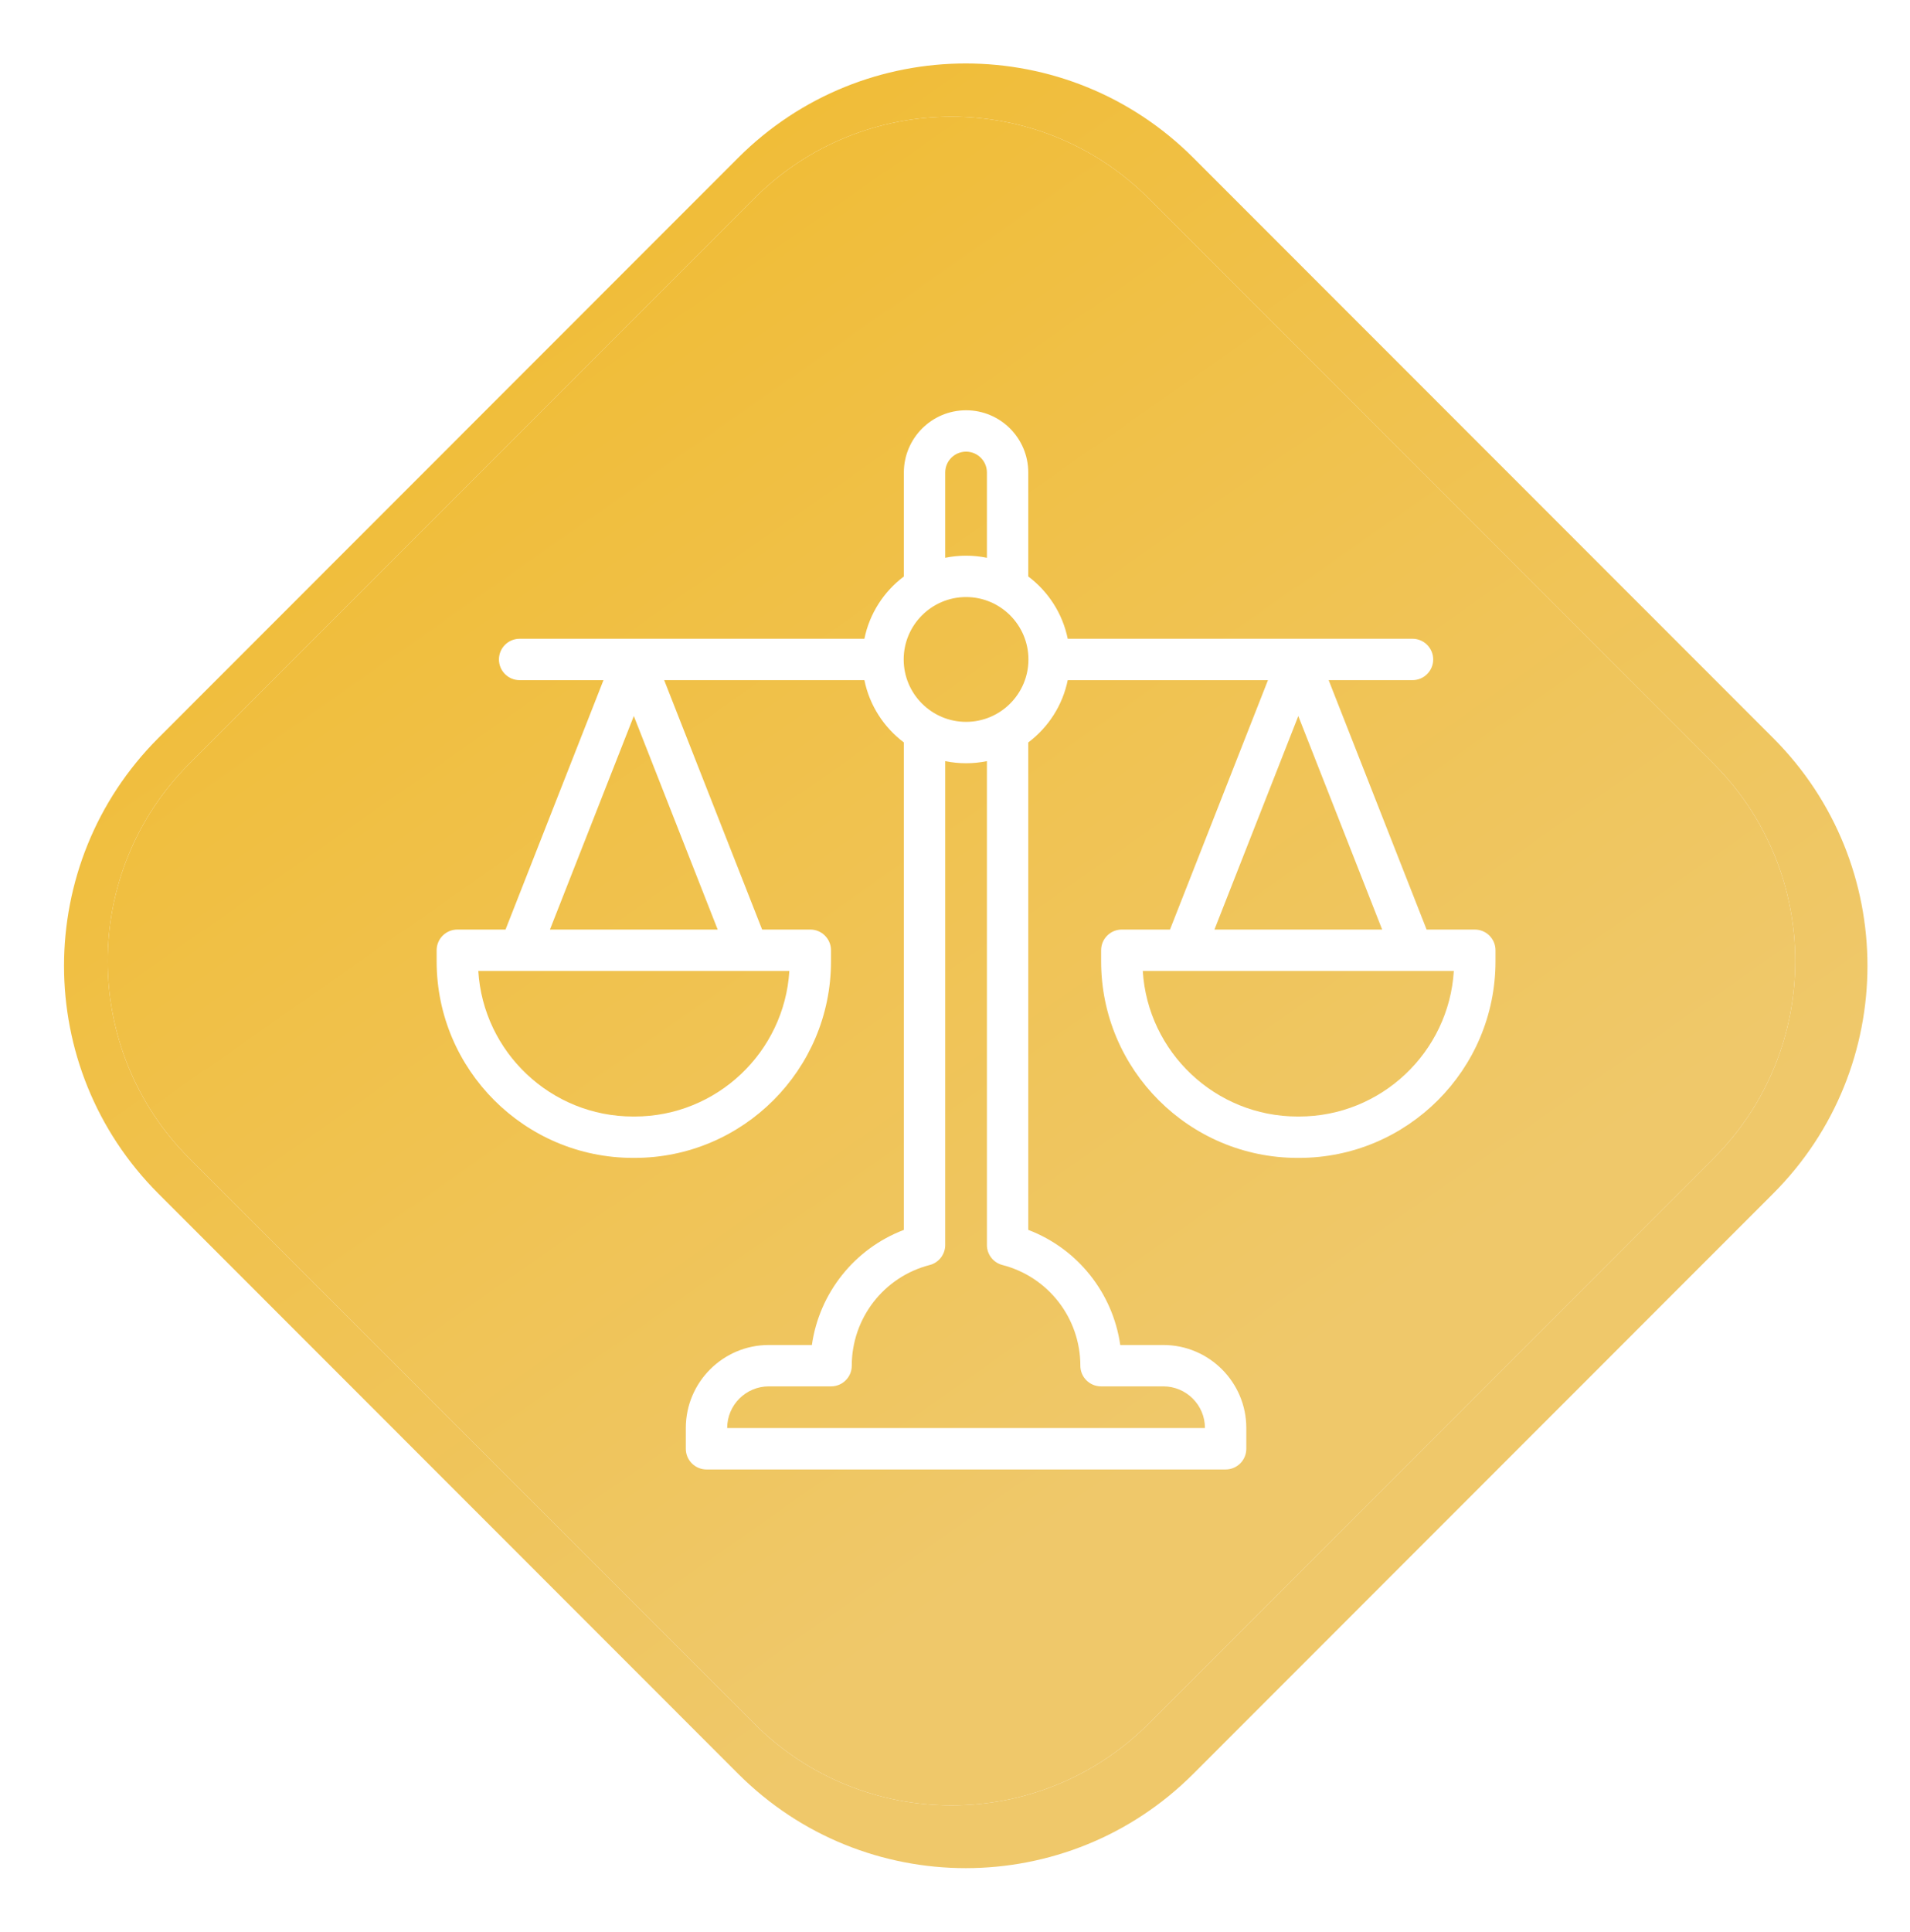 <svg 
 xmlns="http://www.w3.org/2000/svg"
 xmlns:xlink="http://www.w3.org/1999/xlink"
 width="89px" height="90px">
<defs>
<linearGradient id="PSgrad_0" x1="0%" x2="57.358%" y1="0%" y2="81.915%">
  <stop offset="0%" stop-color="rgb(241,185,39)" stop-opacity="1" />
  <stop offset="100%" stop-color="rgb(239,200,106)" stop-opacity="1" />
</linearGradient>
<filter filterUnits="userSpaceOnUse" id="Filter_0" x="17px" y="16px" width="57px" height="57px"  >
    <feOffset in="SourceAlpha" dx="0" dy="0" />
    <feGaussianBlur result="blurOut" stdDeviation="2" />
    <feFlood flood-color="rgb(186, 134, 4)" result="floodOut" />
    <feComposite operator="atop" in="floodOut" in2="blurOut" />
    <feComponentTransfer><feFuncA type="linear" slope="1"/></feComponentTransfer>
    <feMerge>
    <feMergeNode/>
    <feMergeNode in="SourceGraphic"/>
  </feMerge>
</filter>

</defs>
<path fill-rule="evenodd"  fill="rgb(255, 255, 255)"
 d="M55.605,7.351 L82.625,34.381 C88.482,40.240 88.482,49.739 82.625,55.598 L55.605,82.628 C49.749,88.487 40.253,88.487 34.396,82.628 L7.376,55.598 C1.520,49.739 1.520,40.240 7.376,34.381 L34.396,7.351 C40.253,1.492 49.749,1.492 55.605,7.351 Z"/>
<path fill="url(#PSgrad_0)"
 d="M55.605,7.351 L82.625,34.381 C88.482,40.240 88.482,49.739 82.625,55.598 L55.605,82.628 C49.749,88.487 40.253,88.487 34.396,82.628 L7.376,55.598 C1.520,49.739 1.520,40.240 7.376,34.381 L34.396,7.351 C40.253,1.492 49.749,1.492 55.605,7.351 Z"/>
<path fill-rule="evenodd"  fill="rgb(255, 255, 255)"
 d="M53.526,9.243 L79.846,35.573 C84.922,40.651 84.922,48.884 79.846,53.961 L53.526,80.291 C48.450,85.369 40.221,85.369 35.145,80.291 L8.824,53.961 C3.749,48.884 3.749,40.651 8.824,35.573 L35.145,9.243 C40.221,4.165 48.450,4.165 53.526,9.243 Z"/>
<path fill="url(#PSgrad_0)"
 d="M53.526,9.243 L79.846,35.573 C84.922,40.651 84.922,48.884 79.846,53.961 L53.526,80.291 C48.450,85.369 40.221,85.369 35.145,80.291 L8.824,53.961 C3.749,48.884 3.749,40.651 8.824,35.573 L35.145,9.243 C40.221,4.165 48.450,4.165 53.526,9.243 Z"/>
<g filter="url(#Filter_0)">
<path fill-rule="evenodd"  fill="rgb(255, 255, 255)"
 d="M68.721,43.301 L66.475,43.301 L61.911,31.682 L65.819,31.682 C66.351,31.682 66.782,31.251 66.782,30.719 C66.782,30.187 66.351,29.755 65.819,29.755 L49.753,29.755 C49.513,28.576 48.843,27.551 47.914,26.853 L47.914,22.011 C47.914,20.409 46.617,19.112 45.016,19.112 C43.417,19.112 42.117,20.412 42.117,22.011 L42.117,26.853 C41.188,27.551 40.518,28.576 40.278,29.755 L24.213,29.755 C23.680,29.755 23.249,30.187 23.249,30.719 C23.249,31.251 23.680,31.683 24.213,31.683 L28.120,31.683 L23.556,43.301 L21.310,43.301 C20.778,43.301 20.346,43.733 20.346,44.265 L20.346,44.782 C20.346,49.830 24.453,53.937 29.501,53.937 L29.568,53.937 C34.616,53.937 38.722,49.830 38.722,44.782 L38.722,44.265 C38.722,43.733 38.291,43.301 37.759,43.301 L35.513,43.301 L30.948,31.682 L40.278,31.682 C40.518,32.862 41.188,33.886 42.117,34.585 L42.117,57.291 C39.818,58.166 38.178,60.226 37.831,62.653 L35.824,62.653 C33.692,62.653 31.957,64.387 31.957,66.519 L31.957,67.487 C31.957,68.019 32.389,68.451 32.921,68.451 L57.110,68.451 C57.642,68.451 58.074,68.019 58.074,67.487 L58.074,66.519 C58.074,64.387 56.339,62.653 54.208,62.653 L52.200,62.653 C51.853,60.226 50.213,58.166 47.914,57.291 L47.914,34.585 C48.843,33.886 49.513,32.862 49.753,31.683 L59.083,31.683 L54.518,43.301 L52.272,43.301 C51.740,43.301 51.309,43.733 51.309,44.265 L51.309,44.782 C51.309,49.830 55.416,53.937 60.463,53.937 L60.530,53.937 C65.578,53.937 69.685,49.830 69.685,44.782 L69.685,44.265 C69.685,43.733 69.254,43.301 68.721,43.301 L68.721,43.301 ZM29.568,52.010 L29.501,52.010 C25.665,52.010 22.518,49.007 22.287,45.229 L36.781,45.229 C36.550,49.007 33.403,52.010 29.568,52.010 ZM25.626,43.301 L29.534,33.354 L33.442,43.301 L25.626,43.301 ZM44.044,22.011 C44.044,21.475 44.480,21.039 45.016,21.039 C45.552,21.039 45.987,21.474 45.987,22.011 L45.987,25.983 C45.349,25.852 44.683,25.852 44.044,25.983 L44.044,22.011 ZM46.711,58.927 C48.848,59.477 50.341,61.406 50.341,63.617 C50.341,64.149 50.773,64.580 51.305,64.580 L54.208,64.580 C55.277,64.580 56.147,65.450 56.147,66.519 L56.147,66.523 L33.885,66.523 L33.885,66.519 C33.885,65.450 34.754,64.580 35.824,64.580 L38.726,64.580 C39.258,64.580 39.690,64.149 39.690,63.617 C39.690,61.406 41.183,59.477 43.321,58.927 C43.746,58.818 44.044,58.434 44.044,57.994 L44.044,35.455 C44.683,35.586 45.348,35.586 45.987,35.455 L45.987,57.994 C45.987,58.434 46.285,58.818 46.711,58.927 L46.711,58.927 ZM45.016,33.626 C43.413,33.626 42.109,32.322 42.109,30.719 C42.109,29.116 43.413,27.812 45.016,27.812 C46.618,27.812 47.922,29.116 47.922,30.719 C47.922,32.322 46.618,33.626 45.016,33.626 ZM60.497,33.354 L64.405,43.302 L56.589,43.302 L60.497,33.354 ZM60.530,52.010 L60.464,52.010 C56.628,52.010 53.481,49.007 53.250,45.229 L67.744,45.229 C67.513,49.007 64.366,52.010 60.530,52.010 Z"/>
</g>
</svg>